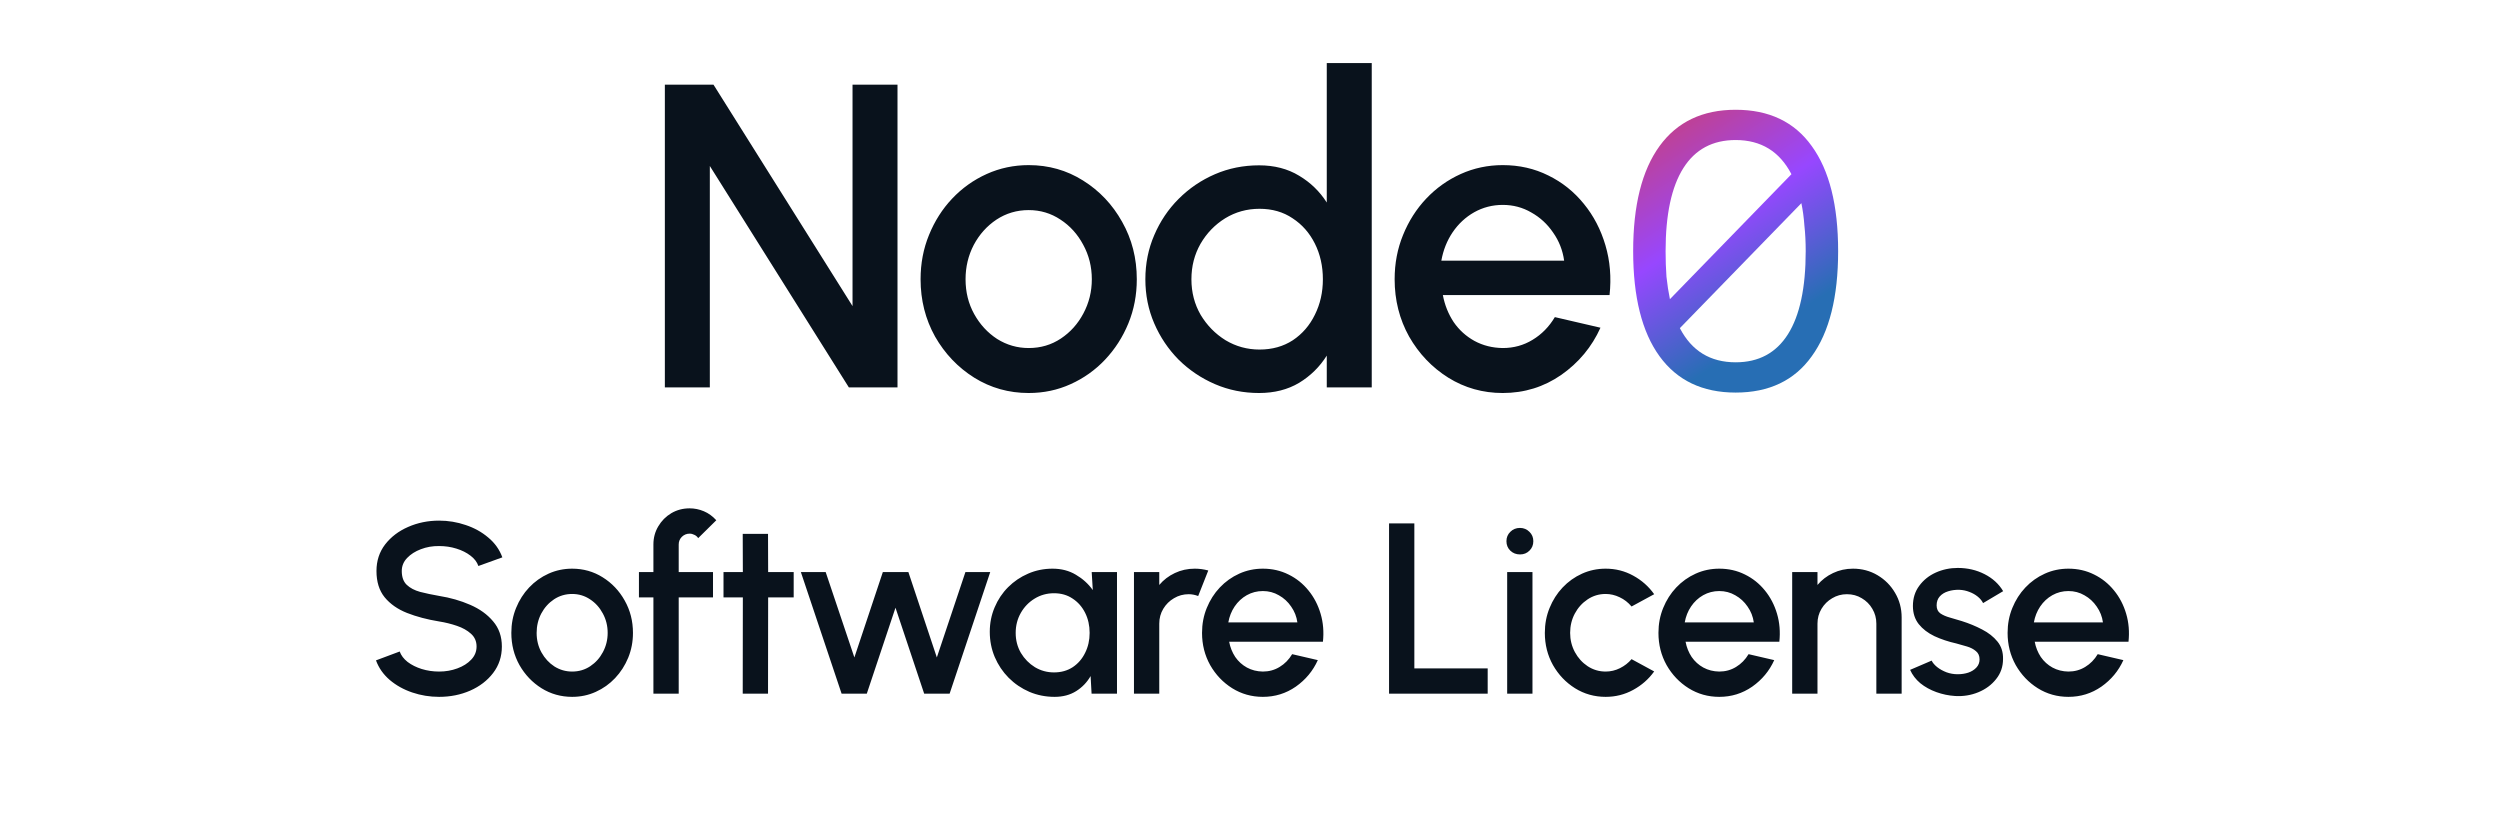 <svg width="555" height="183" viewBox="0 0 555 183" fill="none" xmlns="http://www.w3.org/2000/svg">
<g filter="url(#filter0_i_391_140)">
<path d="M97.482 152.702C95.412 152.702 93.423 152.378 91.515 151.73C89.607 151.082 87.942 150.155 86.52 148.949C85.098 147.725 84.081 146.276 83.469 144.602L88.734 142.631C89.04 143.495 89.625 144.269 90.489 144.953C91.371 145.619 92.415 146.141 93.621 146.519C94.845 146.897 96.132 147.086 97.482 147.086C98.922 147.086 100.272 146.852 101.532 146.384C102.81 145.916 103.836 145.268 104.61 144.44C105.402 143.612 105.798 142.64 105.798 141.524C105.798 140.372 105.384 139.427 104.556 138.689C103.746 137.951 102.702 137.366 101.424 136.934C100.164 136.502 98.85 136.178 97.482 135.962C94.836 135.53 92.46 134.9 90.354 134.072C88.266 133.244 86.61 132.083 85.386 130.589C84.18 129.095 83.577 127.151 83.577 124.757C83.577 122.507 84.216 120.545 85.494 118.871C86.79 117.197 88.491 115.901 90.597 114.983C92.721 114.047 95.016 113.579 97.482 113.579C99.516 113.579 101.478 113.903 103.368 114.551C105.276 115.181 106.95 116.108 108.39 117.332C109.848 118.538 110.892 120.005 111.522 121.733L106.203 123.65C105.897 122.768 105.312 122.003 104.448 121.355C103.584 120.689 102.54 120.167 101.316 119.789C100.11 119.411 98.832 119.222 97.482 119.222C96.042 119.204 94.692 119.438 93.432 119.924C92.19 120.392 91.173 121.04 90.381 121.868C89.589 122.696 89.193 123.659 89.193 124.757C89.193 126.107 89.562 127.133 90.3 127.835C91.038 128.537 92.028 129.059 93.27 129.401C94.53 129.725 95.934 130.022 97.482 130.292C99.966 130.688 102.261 131.345 104.367 132.263C106.491 133.181 108.192 134.405 109.47 135.935C110.766 137.447 111.414 139.31 111.414 141.524C111.414 143.756 110.766 145.718 109.47 147.41C108.192 149.084 106.491 150.389 104.367 151.325C102.261 152.243 99.966 152.702 97.482 152.702ZM127.017 152.702C124.533 152.702 122.265 152.063 120.213 150.785C118.179 149.507 116.55 147.797 115.326 145.655C114.12 143.495 113.517 141.11 113.517 138.5C113.517 136.52 113.868 134.675 114.57 132.965C115.272 131.237 116.235 129.725 117.459 128.429C118.701 127.115 120.141 126.089 121.779 125.351C123.417 124.613 125.163 124.244 127.017 124.244C129.501 124.244 131.76 124.883 133.794 126.161C135.846 127.439 137.475 129.158 138.681 131.318C139.905 133.478 140.517 135.872 140.517 138.5C140.517 140.462 140.166 142.298 139.464 144.008C138.762 145.718 137.79 147.23 136.548 148.544C135.324 149.84 133.893 150.857 132.255 151.595C130.635 152.333 128.889 152.702 127.017 152.702ZM127.017 147.086C128.511 147.086 129.852 146.69 131.04 145.898C132.228 145.106 133.164 144.062 133.848 142.766C134.55 141.452 134.901 140.03 134.901 138.5C134.901 136.934 134.541 135.494 133.821 134.18C133.119 132.866 132.174 131.822 130.986 131.048C129.798 130.256 128.475 129.86 127.017 129.86C125.541 129.86 124.2 130.256 122.994 131.048C121.806 131.84 120.861 132.893 120.159 134.207C119.475 135.521 119.133 136.952 119.133 138.5C119.133 140.102 119.493 141.551 120.213 142.847C120.933 144.143 121.887 145.178 123.075 145.952C124.281 146.708 125.595 147.086 127.017 147.086ZM150.673 118.871V125H158.287V130.616H150.673V152H145.057V130.616H141.844V125H145.057V118.871C145.057 117.395 145.417 116.054 146.137 114.848C146.857 113.624 147.82 112.652 149.026 111.932C150.25 111.212 151.609 110.852 153.103 110.852C154.183 110.852 155.236 111.068 156.262 111.5C157.288 111.932 158.206 112.598 159.016 113.498L154.993 117.467C154.795 117.143 154.516 116.9 154.156 116.738C153.814 116.558 153.463 116.468 153.103 116.468C152.437 116.468 151.861 116.702 151.375 117.17C150.907 117.638 150.673 118.205 150.673 118.871ZM176.198 130.616H170.528L170.501 152H164.885L164.912 130.616H160.619V125H164.912L164.885 116.522H170.501L170.528 125H176.198V130.616ZM192.426 152H186.837L177.792 125H183.3L189.672 143.954L195.99 125H201.66L207.978 143.954L214.323 125H219.831L210.813 152H205.17L198.798 132.911L192.426 152ZM242.357 125H247.973V152H242.33L242.114 148.085C241.322 149.471 240.251 150.587 238.901 151.433C237.551 152.279 235.958 152.702 234.122 152.702C232.142 152.702 230.279 152.333 228.533 151.595C226.787 150.839 225.248 149.795 223.916 148.463C222.602 147.131 221.576 145.601 220.838 143.873C220.1 142.127 219.731 140.255 219.731 138.257C219.731 136.331 220.091 134.522 220.811 132.83C221.531 131.12 222.53 129.626 223.808 128.348C225.086 127.07 226.562 126.071 228.236 125.351C229.928 124.613 231.737 124.244 233.663 124.244C235.625 124.244 237.353 124.694 238.847 125.594C240.359 126.476 241.61 127.61 242.6 128.996L242.357 125ZM233.987 147.275C235.571 147.275 236.957 146.888 238.145 146.114C239.333 145.322 240.251 144.26 240.899 142.928C241.565 141.596 241.898 140.12 241.898 138.5C241.898 136.862 241.565 135.377 240.899 134.045C240.233 132.713 239.306 131.66 238.118 130.886C236.948 130.094 235.571 129.698 233.987 129.698C232.421 129.698 230.99 130.094 229.694 130.886C228.398 131.678 227.372 132.74 226.616 134.072C225.86 135.404 225.482 136.88 225.482 138.5C225.482 140.138 225.869 141.623 226.643 142.955C227.435 144.269 228.47 145.322 229.748 146.114C231.044 146.888 232.457 147.275 233.987 147.275ZM251.74 152V125H257.356V127.862C258.292 126.746 259.444 125.864 260.812 125.216C262.18 124.568 263.656 124.244 265.24 124.244C266.248 124.244 267.247 124.379 268.237 124.649L265.996 130.319C265.294 130.049 264.592 129.914 263.89 129.914C262.702 129.914 261.613 130.211 260.623 130.805C259.633 131.381 258.841 132.164 258.247 133.154C257.653 134.144 257.356 135.242 257.356 136.448V152H251.74ZM280.352 152.702C277.868 152.702 275.6 152.063 273.548 150.785C271.514 149.507 269.885 147.797 268.661 145.655C267.455 143.495 266.852 141.11 266.852 138.5C266.852 136.52 267.203 134.675 267.905 132.965C268.607 131.237 269.57 129.725 270.794 128.429C272.036 127.115 273.476 126.089 275.114 125.351C276.752 124.613 278.498 124.244 280.352 124.244C282.422 124.244 284.321 124.676 286.049 125.54C287.777 126.386 289.253 127.565 290.477 129.077C291.701 130.571 292.601 132.299 293.177 134.261C293.753 136.205 293.924 138.275 293.69 140.471H272.873C273.107 141.713 273.557 142.838 274.223 143.846C274.907 144.836 275.771 145.619 276.815 146.195C277.877 146.771 279.056 147.068 280.352 147.086C281.72 147.086 282.962 146.744 284.078 146.06C285.212 145.376 286.139 144.431 286.859 143.225L292.556 144.548C291.476 146.942 289.847 148.904 287.669 150.434C285.491 151.946 283.052 152.702 280.352 152.702ZM272.684 136.178H288.02C287.84 134.882 287.381 133.712 286.643 132.668C285.923 131.606 285.014 130.769 283.916 130.157C282.836 129.527 281.648 129.212 280.352 129.212C279.074 129.212 277.886 129.518 276.788 130.13C275.708 130.742 274.808 131.579 274.088 132.641C273.386 133.685 272.918 134.864 272.684 136.178ZM308.369 152V114.2H313.985V146.384H330.266V152H308.369ZM334.592 125H340.208V152H334.592V125ZM337.454 121.085C336.59 121.085 335.87 120.806 335.294 120.248C334.718 119.69 334.43 118.988 334.43 118.142C334.43 117.314 334.718 116.621 335.294 116.063C335.87 115.487 336.581 115.199 337.427 115.199C338.255 115.199 338.957 115.487 339.533 116.063C340.109 116.621 340.397 117.314 340.397 118.142C340.397 118.988 340.109 119.69 339.533 120.248C338.975 120.806 338.282 121.085 337.454 121.085ZM362.205 144.332L367.227 147.059C366.003 148.769 364.446 150.137 362.556 151.163C360.684 152.189 358.65 152.702 356.454 152.702C353.97 152.702 351.702 152.063 349.65 150.785C347.616 149.507 345.987 147.797 344.763 145.655C343.557 143.495 342.954 141.11 342.954 138.5C342.954 136.52 343.305 134.675 344.007 132.965C344.709 131.237 345.672 129.725 346.896 128.429C348.138 127.115 349.578 126.089 351.216 125.351C352.854 124.613 354.6 124.244 356.454 124.244C358.65 124.244 360.684 124.757 362.556 125.783C364.446 126.809 366.003 128.186 367.227 129.914L362.205 132.641C361.449 131.741 360.567 131.057 359.559 130.589C358.551 130.103 357.516 129.86 356.454 129.86C354.978 129.86 353.637 130.265 352.431 131.075C351.243 131.867 350.298 132.92 349.596 134.234C348.912 135.53 348.57 136.952 348.57 138.5C348.57 140.03 348.921 141.452 349.623 142.766C350.325 144.062 351.27 145.106 352.458 145.898C353.664 146.69 354.996 147.086 356.454 147.086C357.57 147.086 358.632 146.834 359.64 146.33C360.648 145.826 361.503 145.16 362.205 144.332ZM381.676 152.702C379.192 152.702 376.924 152.063 374.872 150.785C372.838 149.507 371.209 147.797 369.985 145.655C368.779 143.495 368.176 141.11 368.176 138.5C368.176 136.52 368.527 134.675 369.229 132.965C369.931 131.237 370.894 129.725 372.118 128.429C373.36 127.115 374.8 126.089 376.438 125.351C378.076 124.613 379.822 124.244 381.676 124.244C383.746 124.244 385.645 124.676 387.373 125.54C389.101 126.386 390.577 127.565 391.801 129.077C393.025 130.571 393.925 132.299 394.501 134.261C395.077 136.205 395.248 138.275 395.014 140.471H374.197C374.431 141.713 374.881 142.838 375.547 143.846C376.231 144.836 377.095 145.619 378.139 146.195C379.201 146.771 380.38 147.068 381.676 147.086C383.044 147.086 384.286 146.744 385.402 146.06C386.536 145.376 387.463 144.431 388.183 143.225L393.88 144.548C392.8 146.942 391.171 148.904 388.993 150.434C386.815 151.946 384.376 152.702 381.676 152.702ZM374.008 136.178H389.344C389.164 134.882 388.705 133.712 387.967 132.668C387.247 131.606 386.338 130.769 385.24 130.157C384.16 129.527 382.972 129.212 381.676 129.212C380.398 129.212 379.21 129.518 378.112 130.13C377.032 130.742 376.132 131.579 375.412 132.641C374.71 133.685 374.242 134.864 374.008 136.178ZM422.165 135.071V152H416.549V136.448C416.549 135.242 416.252 134.144 415.658 133.154C415.082 132.164 414.299 131.381 413.309 130.805C412.337 130.211 411.239 129.914 410.015 129.914C408.827 129.914 407.738 130.211 406.748 130.805C405.758 131.381 404.966 132.164 404.372 133.154C403.778 134.144 403.481 135.242 403.481 136.448V152H397.865V125H403.481V127.862C404.417 126.746 405.569 125.864 406.937 125.216C408.305 124.568 409.781 124.244 411.365 124.244C413.363 124.244 415.181 124.73 416.819 125.702C418.457 126.674 419.753 127.979 420.707 129.617C421.679 131.255 422.165 133.073 422.165 135.071ZM434.035 152.513C432.613 152.423 431.227 152.135 429.877 151.649C428.527 151.163 427.339 150.506 426.313 149.678C425.305 148.832 424.549 147.842 424.045 146.708L428.824 144.656C429.058 145.142 429.463 145.619 430.039 146.087C430.633 146.555 431.326 146.942 432.118 147.248C432.91 147.536 433.738 147.68 434.602 147.68C435.448 147.68 436.231 147.563 436.951 147.329C437.689 147.077 438.292 146.699 438.76 146.195C439.228 145.691 439.462 145.088 439.462 144.386C439.462 143.594 439.192 142.982 438.652 142.55C438.13 142.1 437.473 141.758 436.681 141.524C435.889 141.29 435.097 141.065 434.305 140.849C432.541 140.453 430.921 139.913 429.445 139.229C427.987 138.527 426.826 137.636 425.962 136.556C425.098 135.458 424.666 134.117 424.666 132.533C424.666 130.805 425.134 129.311 426.07 128.051C427.006 126.773 428.23 125.792 429.742 125.108C431.272 124.424 432.901 124.082 434.629 124.082C436.789 124.082 438.769 124.541 440.569 125.459C442.369 126.377 443.746 127.637 444.7 129.239L440.245 131.885C439.975 131.345 439.57 130.859 439.03 130.427C438.49 129.995 437.878 129.653 437.194 129.401C436.51 129.131 435.799 128.978 435.061 128.942C434.143 128.906 433.288 129.014 432.496 129.266C431.722 129.5 431.101 129.878 430.633 130.4C430.165 130.922 429.931 131.588 429.931 132.398C429.931 133.19 430.21 133.784 430.768 134.18C431.326 134.558 432.028 134.864 432.874 135.098C433.738 135.332 434.62 135.593 435.52 135.881C437.122 136.385 438.625 137.006 440.029 137.744C441.433 138.464 442.567 139.355 443.431 140.417C444.295 141.479 444.709 142.775 444.673 144.305C444.673 145.997 444.16 147.482 443.134 148.76C442.126 150.038 440.812 151.01 439.192 151.676C437.572 152.342 435.853 152.621 434.035 152.513ZM459.187 152.702C456.703 152.702 454.435 152.063 452.383 150.785C450.349 149.507 448.72 147.797 447.496 145.655C446.29 143.495 445.687 141.11 445.687 138.5C445.687 136.52 446.038 134.675 446.74 132.965C447.442 131.237 448.405 129.725 449.629 128.429C450.871 127.115 452.311 126.089 453.949 125.351C455.587 124.613 457.333 124.244 459.187 124.244C461.257 124.244 463.156 124.676 464.884 125.54C466.612 126.386 468.088 127.565 469.312 129.077C470.536 130.571 471.436 132.299 472.012 134.261C472.588 136.205 472.759 138.275 472.525 140.471H451.708C451.942 141.713 452.392 142.838 453.058 143.846C453.742 144.836 454.606 145.619 455.65 146.195C456.712 146.771 457.891 147.068 459.187 147.086C460.555 147.086 461.797 146.744 462.913 146.06C464.047 145.376 464.974 144.431 465.694 143.225L471.391 144.548C470.311 146.942 468.682 148.904 466.504 150.434C464.326 151.946 461.887 152.702 459.187 152.702ZM451.519 136.178H466.855C466.675 134.882 466.216 133.712 465.478 132.668C464.758 131.606 463.849 130.769 462.751 130.157C461.671 129.527 460.483 129.212 459.187 129.212C457.909 129.212 456.721 129.518 455.623 130.13C454.543 130.742 453.643 131.579 452.923 132.641C452.221 133.685 451.753 134.864 451.519 136.178Z" fill="#09121C"/>
</g>
<g filter="url(#filter1_i_391_140)">
<path d="M147.598 84V16.8H158.398L189.262 65.952V16.8H199.246V84H188.446L157.582 34.848V84H147.598ZM228.369 85.248C223.953 85.248 219.921 84.112 216.273 81.84C212.657 79.568 209.761 76.528 207.585 72.72C205.441 68.88 204.369 64.64 204.369 60C204.369 56.48 204.993 53.2 206.241 50.16C207.489 47.088 209.201 44.4 211.377 42.096C213.585 39.76 216.145 37.936 219.057 36.624C221.969 35.312 225.073 34.656 228.369 34.656C232.785 34.656 236.801 35.792 240.417 38.064C244.065 40.336 246.961 43.392 249.105 47.232C251.281 51.072 252.369 55.328 252.369 60C252.369 63.488 251.745 66.752 250.497 69.792C249.249 72.832 247.521 75.52 245.313 77.856C243.137 80.16 240.593 81.968 237.681 83.28C234.801 84.592 231.697 85.248 228.369 85.248ZM228.369 75.264C231.025 75.264 233.409 74.56 235.521 73.152C237.633 71.744 239.297 69.888 240.513 67.584C241.761 65.248 242.385 62.72 242.385 60C242.385 57.216 241.745 54.656 240.465 52.32C239.217 49.984 237.537 48.128 235.425 46.752C233.313 45.344 230.961 44.64 228.369 44.64C225.745 44.64 223.361 45.344 221.217 46.752C219.105 48.16 217.425 50.032 216.177 52.368C214.961 54.704 214.353 57.248 214.353 60C214.353 62.848 214.993 65.424 216.273 67.728C217.553 70.032 219.249 71.872 221.361 73.248C223.505 74.592 225.841 75.264 228.369 75.264ZM294.543 12H304.527V84H294.543V76.944C292.975 79.44 290.927 81.456 288.399 82.992C285.871 84.496 282.911 85.248 279.519 85.248C276.031 85.248 272.767 84.592 269.727 83.28C266.687 81.968 263.999 80.16 261.663 77.856C259.359 75.52 257.551 72.832 256.239 69.792C254.927 66.752 254.271 63.488 254.271 60C254.271 56.512 254.927 53.248 256.239 50.208C257.551 47.136 259.359 44.448 261.663 42.144C263.999 39.808 266.687 37.984 269.727 36.672C272.767 35.36 276.031 34.704 279.519 34.704C282.911 34.704 285.871 35.472 288.399 37.008C290.927 38.512 292.975 40.496 294.543 42.96V12ZM279.615 75.6C282.431 75.6 284.895 74.912 287.007 73.536C289.119 72.128 290.751 70.24 291.903 67.872C293.087 65.504 293.679 62.88 293.679 60C293.679 57.088 293.087 54.448 291.903 52.08C290.719 49.712 289.071 47.84 286.959 46.464C284.879 45.056 282.431 44.352 279.615 44.352C276.831 44.352 274.287 45.056 271.983 46.464C269.711 47.872 267.887 49.76 266.511 52.128C265.167 54.496 264.495 57.12 264.495 60C264.495 62.912 265.183 65.552 266.559 67.92C267.967 70.256 269.807 72.128 272.079 73.536C274.383 74.912 276.895 75.6 279.615 75.6ZM333.609 85.248C329.193 85.248 325.161 84.112 321.513 81.84C317.897 79.568 315.001 76.528 312.825 72.72C310.681 68.88 309.609 64.64 309.609 60C309.609 56.48 310.233 53.2 311.481 50.16C312.729 47.088 314.441 44.4 316.617 42.096C318.825 39.76 321.385 37.936 324.297 36.624C327.209 35.312 330.313 34.656 333.609 34.656C337.289 34.656 340.665 35.424 343.737 36.96C346.809 38.464 349.433 40.56 351.609 43.248C353.785 45.904 355.385 48.976 356.409 52.464C357.433 55.92 357.737 59.6 357.321 63.504H320.313C320.729 65.712 321.529 67.712 322.713 69.504C323.929 71.264 325.465 72.656 327.321 73.68C329.209 74.704 331.305 75.232 333.609 75.264C336.041 75.264 338.249 74.656 340.233 73.44C342.249 72.224 343.897 70.544 345.177 68.4L355.305 70.752C353.385 75.008 350.489 78.496 346.617 81.216C342.745 83.904 338.409 85.248 333.609 85.248ZM319.977 55.872H347.241C346.921 53.568 346.105 51.488 344.793 49.632C343.513 47.744 341.897 46.256 339.945 45.168C338.025 44.048 335.913 43.488 333.609 43.488C331.337 43.488 329.225 44.032 327.273 45.12C325.353 46.208 323.753 47.696 322.473 49.584C321.225 51.44 320.393 53.536 319.977 55.872Z" fill="#09121C"/>
<path d="M385.314 85.152C377.954 85.152 372.322 82.464 368.418 77.088C364.514 71.712 362.562 63.936 362.562 53.76C362.562 43.584 364.514 35.808 368.418 30.432C372.322 25.056 377.954 22.368 385.314 22.368C392.738 22.368 398.37 25.056 402.21 30.432C406.114 35.808 408.066 43.584 408.066 53.76C408.066 63.936 406.114 71.712 402.21 77.088C398.37 82.464 392.738 85.152 385.314 85.152ZM370.722 64.416L397.698 36.672C395.074 31.616 390.946 29.088 385.314 29.088C380.194 29.088 376.322 31.168 373.698 35.328C371.074 39.488 369.762 45.632 369.762 53.76C369.762 55.744 369.826 57.632 369.954 59.424C370.146 61.216 370.402 62.88 370.722 64.416ZM385.314 78.432C390.434 78.432 394.306 76.352 396.93 72.192C399.554 68.032 400.866 61.888 400.866 53.76C400.866 51.712 400.77 49.824 400.578 48.096C400.45 46.304 400.226 44.64 399.906 43.104L372.93 70.848C375.554 75.904 379.682 78.432 385.314 78.432Z" fill="url(#paint0_linear_391_140)"/>
</g>
<defs>
<filter id="filter0_i_391_140" x="83.469" y="110.852" width="389.407" height="43.85" filterUnits="userSpaceOnUse" color-interpolation-filters="sRGB">
<feFlood flood-opacity="0" result="BackgroundImageFix"/>
<feBlend mode="normal" in="SourceGraphic" in2="BackgroundImageFix" result="shape"/>
<feColorMatrix in="SourceAlpha" type="matrix" values="0 0 0 0 0 0 0 0 0 0 0 0 0 0 0 0 0 0 127 0" result="hardAlpha"/>
<feOffset dy="2"/>
<feGaussianBlur stdDeviation="2"/>
<feComposite in2="hardAlpha" operator="arithmetic" k2="-1" k3="1"/>
<feColorMatrix type="matrix" values="0 0 0 0 0 0 0 0 0 0 0 0 0 0 0 0 0 0 0.25 0"/>
<feBlend mode="normal" in2="shape" result="effect1_innerShadow_391_140"/>
</filter>
<filter id="filter1_i_391_140" x="147.598" y="12" width="260.468" height="75.248" filterUnits="userSpaceOnUse" color-interpolation-filters="sRGB">
<feFlood flood-opacity="0" result="BackgroundImageFix"/>
<feBlend mode="normal" in="SourceGraphic" in2="BackgroundImageFix" result="shape"/>
<feColorMatrix in="SourceAlpha" type="matrix" values="0 0 0 0 0 0 0 0 0 0 0 0 0 0 0 0 0 0 127 0" result="hardAlpha"/>
<feOffset dy="2"/>
<feGaussianBlur stdDeviation="2"/>
<feComposite in2="hardAlpha" operator="arithmetic" k2="-1" k3="1"/>
<feColorMatrix type="matrix" values="0 0 0 0 0 0 0 0 0 0 0 0 0 0 0 0 0 0 0.25 0"/>
<feBlend mode="normal" in2="shape" result="effect1_innerShadow_391_140"/>
</filter>
<linearGradient id="paint0_linear_391_140" x1="360.938" y1="28.566" x2="389.916" y2="73.261" gradientUnits="userSpaceOnUse">
<stop stop-color="#C54083"/>
<stop offset="0.505" stop-color="#9747FF"/>
<stop offset="1" stop-color="#276EB4"/>
</linearGradient>
</defs>
</svg>
